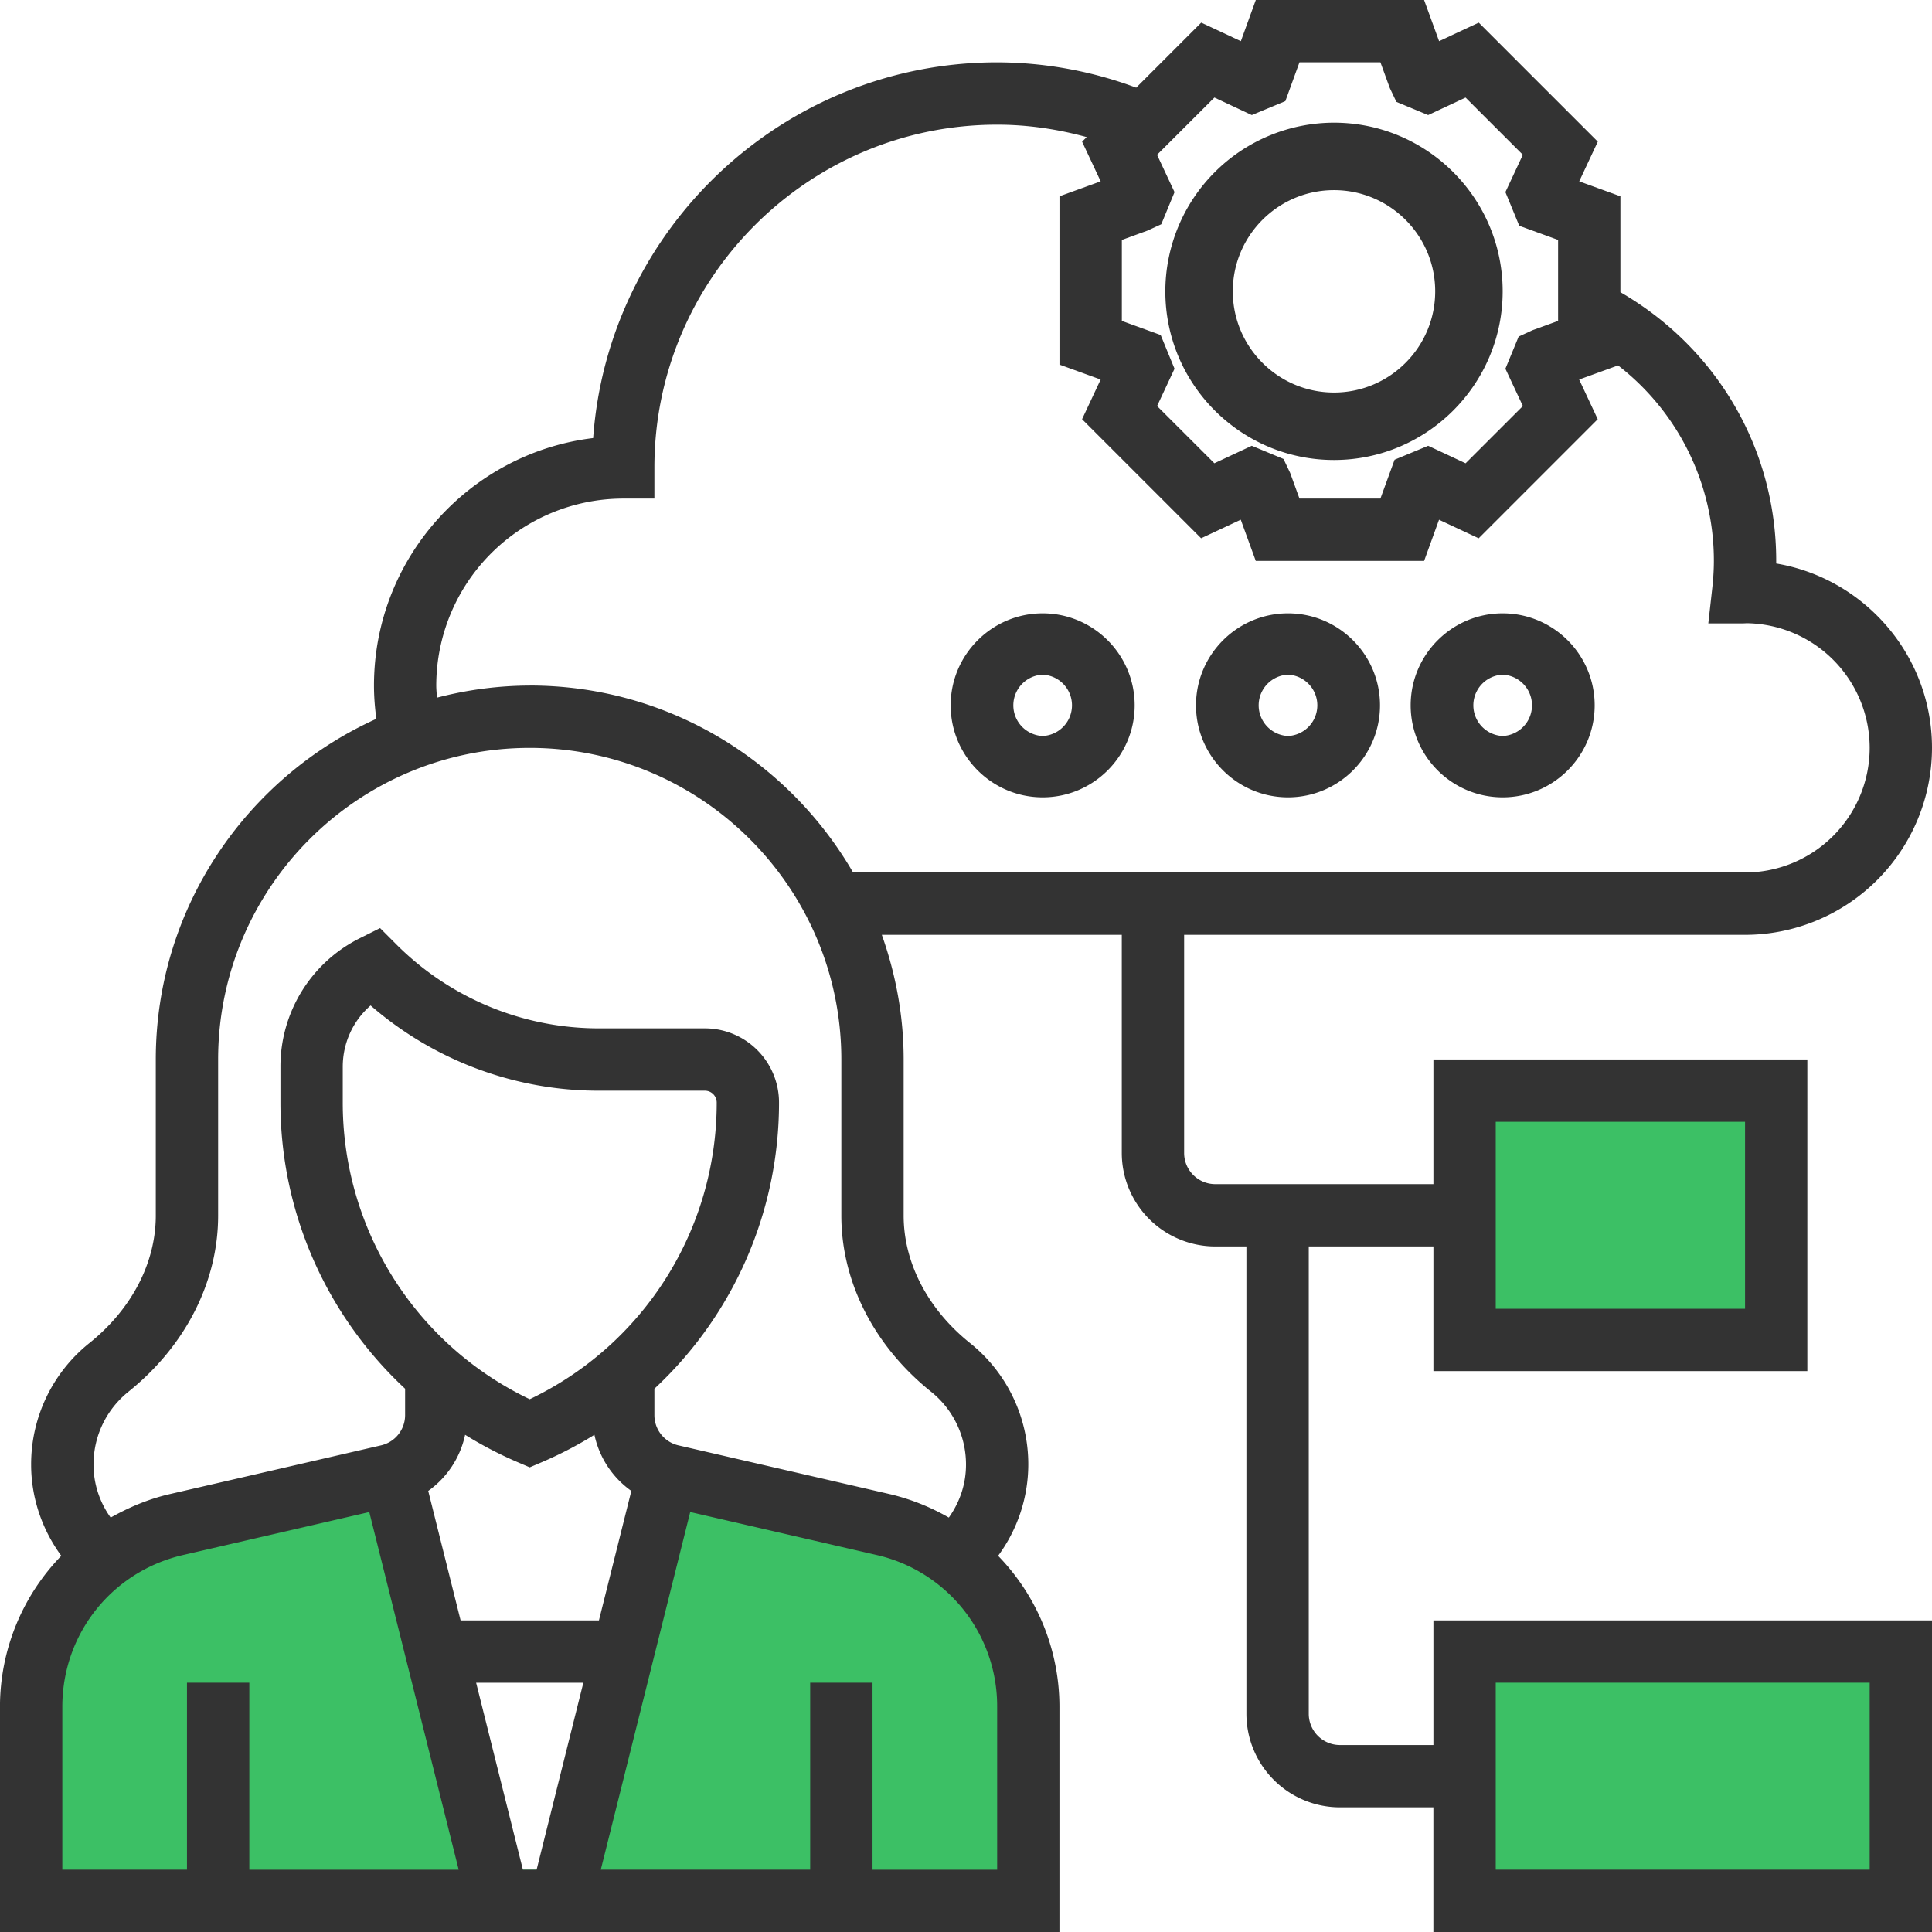 <svg width="63" height="63" xmlns="http://www.w3.org/2000/svg"><g fill="none" fill-rule="evenodd"><path fill="#3CC065" d="M48 36h10v8H48zm0 18h13v8H48zM1.317 62H33c2.387-9.133-1.212-13.7-10.797-13.7-1 2.428-2.06 6.65-3.181 12.668h-3.496L12.562 48.3c-6.62.688-10.367 2.971-11.245 6.85-.307 2.473-.307 4.756 0 6.849z"/><path d="M43.5 15c3.033 0 5.5-2.467 5.5-5.5S46.533 4 43.5 4A5.506 5.506 0 0038 9.5c0 3.033 2.467 5.5 5.5 5.5zm0-8.8c1.82 0 3.3 1.48 3.3 3.3 0 1.82-1.48 3.3-3.3 3.3-1.82 0-3.3-1.48-3.3-3.3 0-1.82 1.48-3.3 3.3-3.3z" fill="#333" fill-rule="nonzero"/><path d="M46.742 56.903h-3.048a1.018 1.018 0 01-1.017-1.016V40.645h4.065v4.065h12.193V34.548H46.742v4.065h-7.113c-.56 0-1.016-.456-1.016-1.016v-7.113h18.29A6.103 6.103 0 0063 24.387c0-3.016-2.2-5.527-5.08-6.012v-.085c0-3.656-1.94-6.944-5.081-8.762V6.401l-1.343-.488.606-1.294L48.22.738l-1.293.604L46.438 0H40.95l-.487 1.342L39.17.738l-2.12 2.12a13.073 13.073 0 00-4.533-.826c-6.962 0-12.683 5.414-13.175 12.253-4.022.486-7.147 3.92-7.147 8.07 0 .364.029.725.078 1.085-4.234 1.914-7.193 6.17-7.193 11.108v5.091c0 1.539-.788 3.053-2.163 4.155a5.062 5.062 0 00-1.902 3.964c0 1.074.352 2.114.984 2.975a7.07 7.07 0 00-2 4.923V63h34.548v-7.344a7.07 7.07 0 00-2-4.923 5.034 5.034 0 00.984-2.975 5.062 5.062 0 00-1.902-3.964c-1.375-1.102-2.162-2.617-2.162-4.155v-5.09c0-1.427-.26-2.792-.712-4.065h7.825v7.113a3.052 3.052 0 003.048 3.048h1.016v15.242a3.052 3.052 0 003.049 3.048h3.048V63H63V52.839H46.742v4.064zm2.032-20.322h8.13v6.096h-8.13v-6.096zM39.6 3.18l1.22.572 1.094-.455.46-1.266h2.64l.305.837.216.454 1.035.43 1.22-.571 1.868 1.866-.569 1.217.452 1.099 1.266.461v2.641l-.836.304-.45.207-.432 1.048.57 1.217-1.868 1.867-1.22-.571-1.095.454-.462 1.266h-2.64l-.304-.836-.216-.454-1.035-.43-1.22.57-1.868-1.866.569-1.217-.452-1.099-1.266-.46v-2.64l.836-.305.45-.207.432-1.048-.57-1.217L39.6 3.18zM2.032 55.657c0-2.38 1.62-4.415 3.938-4.95l6.072-1.401 2.915 11.663H8.13V54.87H6.097v6.097H2.032v-5.312zm15.242-10.03a10.707 10.707 0 01-6.097-9.671v-1.167c0-.783.337-1.505.908-2.002a11.336 11.336 0 007.467 2.779h3.433c.213 0 .386.172.386.39 0 4.148-2.379 7.896-6.097 9.671zm-.4 2.05l.4.171.4-.171a12.822 12.822 0 001.709-.89c.16.747.591 1.395 1.204 1.83L19.53 52.84h-4.51l-1.056-4.223a3.018 3.018 0 001.203-1.83c.54.335 1.11.634 1.707.89zm2.148 7.195l-1.524 6.097h-.447l-1.525-6.097h3.496zm13.494 6.097h-4.064V54.87h-2.033v6.097h-6.828l2.916-11.662 6.072 1.4a5.056 5.056 0 013.937 4.95v5.312zM30.358 45.38a3.036 3.036 0 011.142 2.38c0 .63-.2 1.221-.56 1.726a7.137 7.137 0 00-1.905-.76l-6.91-1.594a1.01 1.01 0 01-.786-.99v-.857a12.734 12.734 0 004.064-9.333 2.42 2.42 0 00-2.418-2.419h-3.433a9.328 9.328 0 01-6.64-2.75l-.518-.519-.656.328a4.671 4.671 0 00-2.593 4.197v1.167c0 3.609 1.52 6.96 4.065 9.329v.857c0 .476-.323.883-.787.99l-6.91 1.594c-.686.16-1.316.43-1.904.76a2.952 2.952 0 01-.56-1.727c0-.93.416-1.796 1.142-2.379 1.857-1.49 2.922-3.583 2.922-5.74v-5.09c0-5.604 4.558-10.162 10.161-10.162s10.161 4.558 10.161 10.161v5.091c0 2.157 1.065 4.25 2.923 5.74zM17.274 22.355a12.13 12.13 0 00-3.025.395c-.008-.132-.023-.263-.023-.395a6.103 6.103 0 016.097-6.097h1.016v-1.016c0-6.163 5.014-11.177 11.177-11.177.993 0 1.968.144 2.92.405l-.15.15.606 1.293-1.344.488v5.488l1.343.487-.606 1.294 3.882 3.882 1.293-.605.489 1.343h5.49l.486-1.342 1.293.605L52.1 13.67l-.606-1.294 1.269-.46a8.049 8.049 0 013.124 6.373c0 .308-.021.611-.055.91l-.126 1.129h1.136l.123-.006a4.07 4.07 0 014.003 4.064 4.069 4.069 0 01-4.065 4.065H27.818c-2.112-3.64-6.042-6.097-10.544-6.097zm31.5 32.516h12.194v6.097H48.774V54.87z" fill="#333" fill-rule="nonzero"/><path d="M34 20c-1.654 0-3 1.346-3 3s1.346 3 3 3 3-1.346 3-3-1.346-3-3-3zm0 4a1.001 1.001 0 010-2 1.001 1.001 0 010 2zm8-4c-1.654 0-3 1.346-3 3s1.346 3 3 3 3-1.346 3-3-1.346-3-3-3zm0 4a1.001 1.001 0 010-2 1.001 1.001 0 010 2zm7-4c-1.654 0-3 1.346-3 3s1.346 3 3 3 3-1.346 3-3-1.346-3-3-3zm0 4a1.001 1.001 0 010-2 1.001 1.001 0 010 2z" fill="#333" fill-rule="nonzero"/></g></svg>